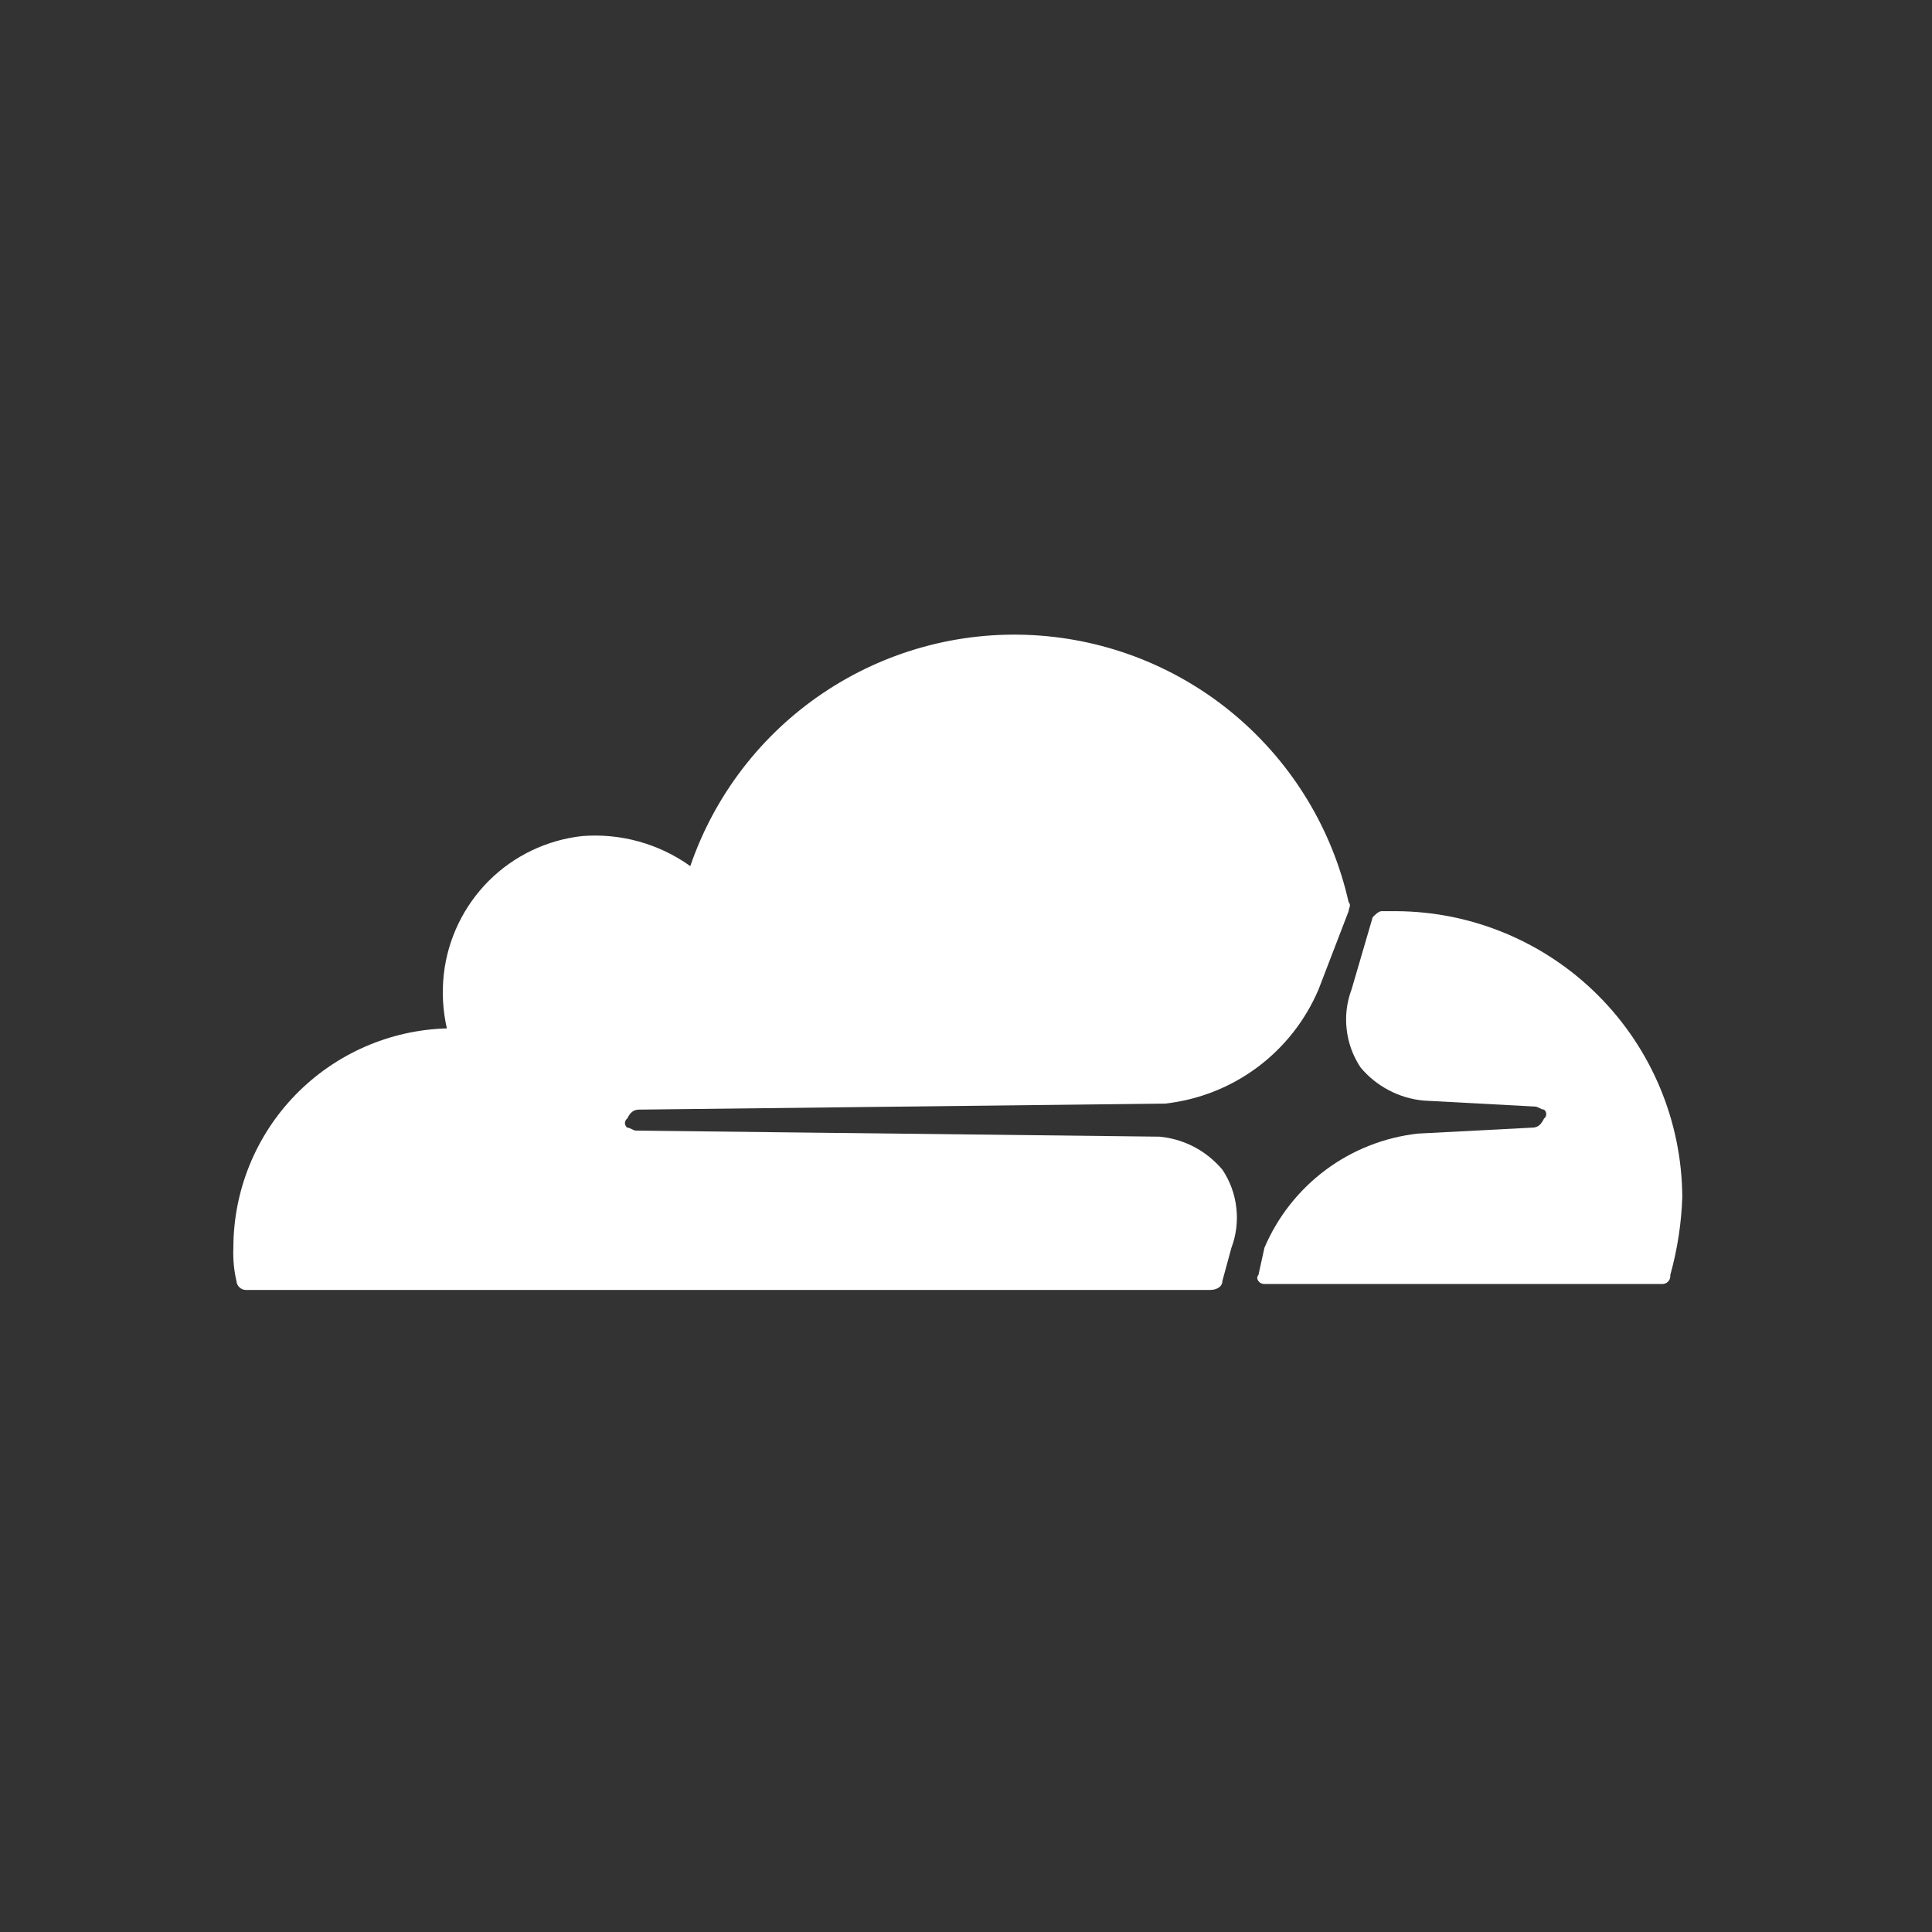 <svg width="24" height="24" viewBox="0 0 24 24" fill="none" xmlns="http://www.w3.org/2000/svg">
<rect x="0" y="0" width="24" height="24" fill="#333333" stroke="none"/>
<path d="M15.297 15.501C15.357 15.342 15.378 15.171 15.358 15.002C15.339 14.834 15.28 14.672 15.185 14.53C15.087 14.414 14.968 14.318 14.834 14.247C14.699 14.177 14.552 14.133 14.401 14.12L7.903 14.045C7.866 14.045 7.829 14.008 7.791 14.008C7.782 14.001 7.775 13.993 7.771 13.983C7.766 13.973 7.763 13.963 7.763 13.952C7.763 13.941 7.766 13.93 7.771 13.92C7.775 13.911 7.782 13.902 7.791 13.896C7.829 13.821 7.866 13.784 7.941 13.784L14.475 13.709C14.89 13.663 15.285 13.507 15.62 13.258C15.955 13.008 16.217 12.674 16.38 12.29L16.753 11.319C16.753 11.282 16.79 11.245 16.753 11.207C16.55 10.303 16.057 9.49 15.35 8.891C14.643 8.292 13.759 7.941 12.834 7.89C11.908 7.839 10.992 8.092 10.223 8.61C9.454 9.128 8.876 9.882 8.575 10.759C8.185 10.48 7.709 10.348 7.231 10.386C6.792 10.435 6.383 10.631 6.071 10.943C5.759 11.256 5.562 11.665 5.513 12.103C5.488 12.328 5.501 12.555 5.551 12.775C4.841 12.795 4.167 13.091 3.671 13.6C3.176 14.109 2.899 14.791 2.899 15.501C2.893 15.639 2.906 15.778 2.937 15.912C2.939 15.941 2.951 15.969 2.972 15.989C2.992 16.01 3.02 16.023 3.049 16.024H15.035C15.11 16.024 15.185 15.987 15.185 15.912L15.297 15.501Z" fill="white"/>
<path d="M17.351 11.319H17.164C17.127 11.319 17.089 11.357 17.052 11.394L16.79 12.29C16.73 12.449 16.709 12.62 16.729 12.789C16.748 12.958 16.808 13.12 16.902 13.261C17 13.378 17.119 13.474 17.254 13.544C17.388 13.615 17.535 13.658 17.687 13.672L19.068 13.746C19.106 13.746 19.143 13.784 19.18 13.784C19.189 13.79 19.196 13.799 19.201 13.808C19.206 13.818 19.208 13.829 19.208 13.84C19.208 13.851 19.206 13.861 19.201 13.871C19.196 13.881 19.189 13.889 19.18 13.896C19.143 13.97 19.106 14.008 19.031 14.008L17.612 14.082C17.197 14.129 16.802 14.284 16.467 14.534C16.133 14.783 15.87 15.117 15.707 15.501L15.633 15.838C15.595 15.875 15.633 15.95 15.707 15.95H20.637C20.652 15.952 20.667 15.95 20.682 15.945C20.697 15.941 20.71 15.932 20.721 15.921C20.731 15.911 20.74 15.897 20.744 15.883C20.749 15.868 20.751 15.853 20.749 15.838C20.837 15.521 20.888 15.195 20.898 14.867C20.892 13.928 20.516 13.029 19.852 12.365C19.188 11.701 18.29 11.325 17.351 11.319Z" fill="white"/>
</svg>
